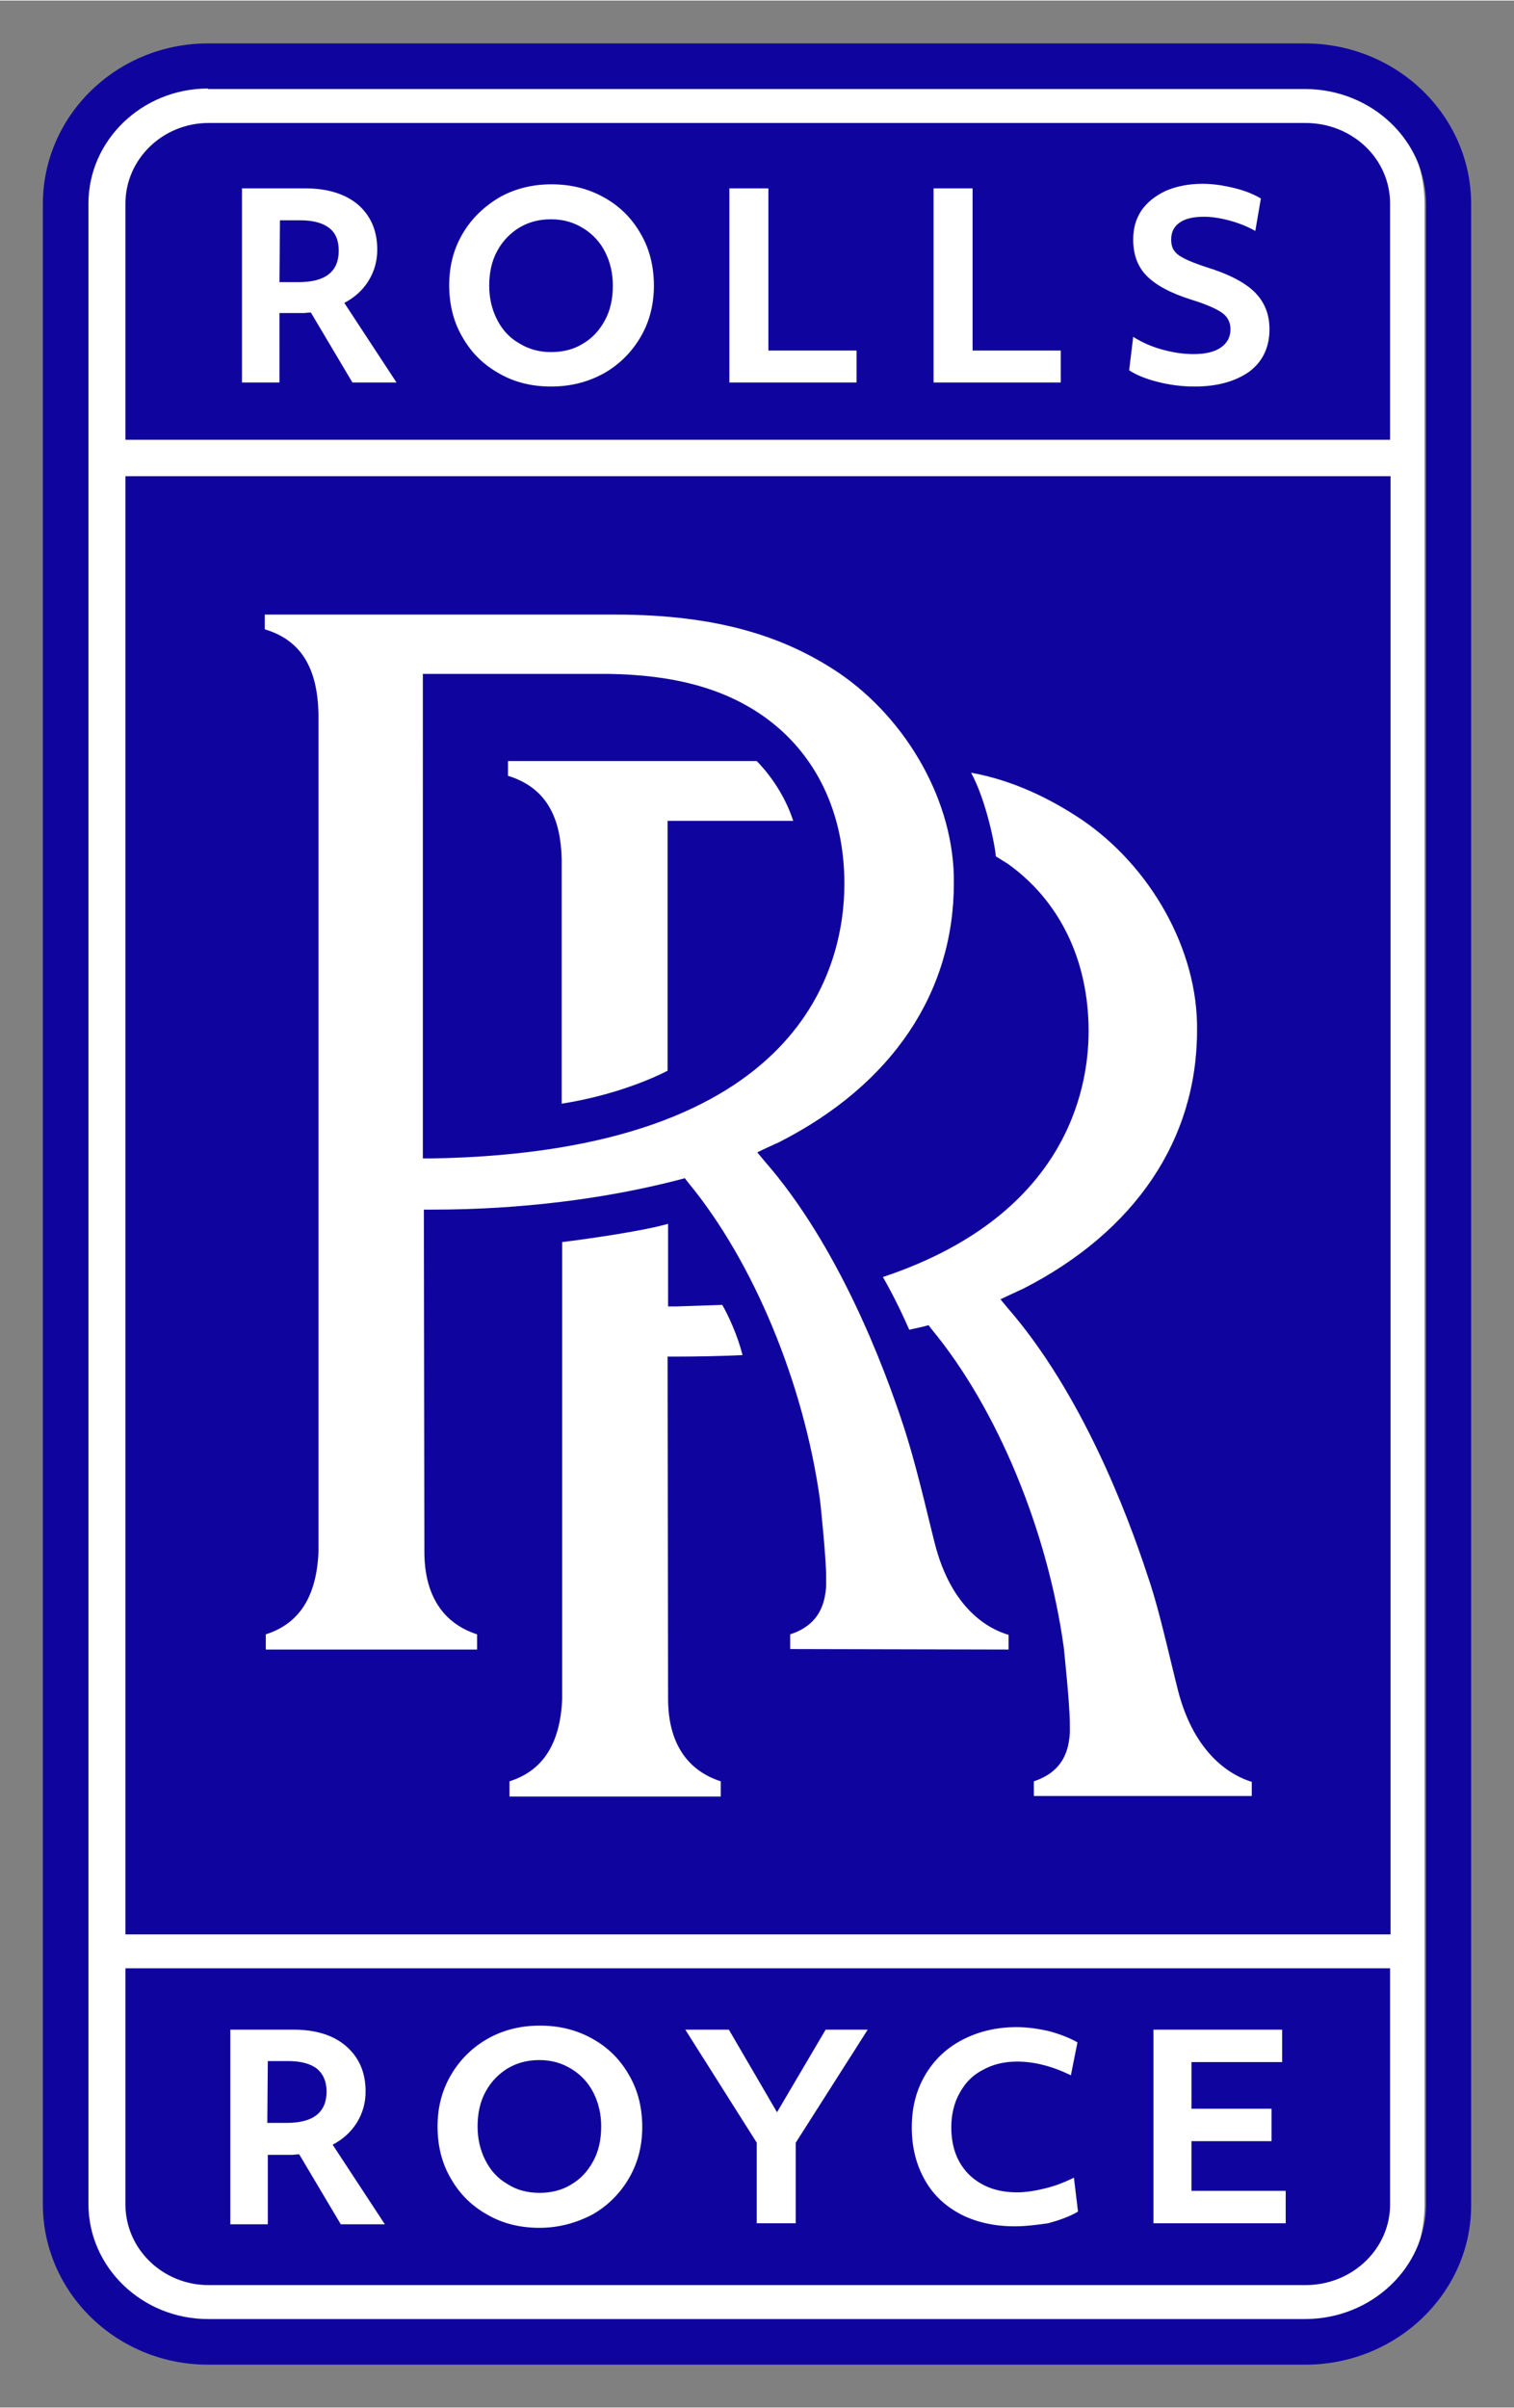 <?xml version="1.0" encoding="UTF-8" standalone="no"?>
<!DOCTYPE svg PUBLIC "-//W3C//DTD SVG 1.1//EN" "http://www.w3.org/Graphics/SVG/1.1/DTD/svg11.dtd">

<svg
   xmlns:svg="http://www.w3.org/2000/svg"
   xmlns="http://www.w3.org/2000/svg"
   id="svg4438"
   version="1.1"
   width="483"
   height="768"
   viewBox="-8.457 -8.457 298.815 474.914">
  <rect x="-8.457" y="-8.457" width="298.815" height="474.914" fill="#808080" stroke="none"/>
  <defs
     id="defs4435" />
  <path
     style="fill:#ffffff;fill-opacity:1"
     id="path3805"
     d="M 8.5,31.7 C 8.5,16.7 20.7,4.5 35.7,4.5 h 209.6 c 15.2,0 27.4,12.2 27.4,27.2 v 394.7 c 0,15 -12.2,27.2 -27.4,27.2 H 35.7 c -15,0 -27.2,-12.2 -27.2,-27.2 z"
     class="st0" />
  <path
     style="fill:#0f059e;fill-opacity:1"
     id="path3807"
     d="m 32.699,15.699 c -9,0 -16.398,7.1 -16.398,15.9 V 78.199 H 265.9 V 31.6 c 0,-8.8 -7.401,-15.9 -16.701,-15.9 z M 16.301,85.4 V 373.1 H 266 V 85.4 Z m 0,294.4 v 46.6 c 0,8.8 7.398,15.9 16.398,15.9 h 216.5 c 9.3,0 16.701,-7.2 16.701,-15.9 v -46.6 z" />
  <path
     style="fill:#0f059e;fill-opacity:1"
     id="path3811"
     d="M 32.6,8.9 C 19.6,8.9 9,19.1 9,31.6 V 426.3 C 9,438.8 19.6,449 32.6,449 h 216.5 c 13.2,0 23.9,-10.2 23.9,-22.7 V 31.7 C 273,19.2 262.3,9 249.1,9 H 32.6 Z M 249.2,458 H 32.6 C 14.6,458 0,443.8 0,426.3 V 31.7 C 0,14.2 14.6,0 32.6,0 h 216.5 c 18.1,0 32.8,14.2 32.8,31.7 V 426.4 C 282,443.8 267.2,458 249.2,458"
     class="st1" />
  <path
     style="fill:#ffffff;fill-opacity:1"
     id="path3815"
     d="m 43.801,112.699 v 2.9 c 7,2.1 10.4,7.401 10.6,16.701 v 165.299 0.1 c -0.4,8.8 -3.8,14.101 -10.4,16.201 v 3 h 41.699 v -3 c -6.8,-2.2 -10.398,-7.801 -10.398,-16.301 l -0.102,-67.5 H 77 c 17.1,0 34,-2.1 48.6,-5.9 l 1.1,-0.299 0.701,0.9 c 12.8,15.5 22.8,39.499 26,62.699 0,0 1.199,11.1 1.199,15.1 v 0.701 0.699 0.301 c -0.2,3.3 -1.2,7.7 -7.1,9.6 v 2.9 l 43.1,0.1 V 314 C 186.8,312.9 179.3,309.001 176,295.801 l -0.5,-2 c -2.4,-9.9 -3.8,-15.302 -5.5,-20.602 -4.1,-12.6 -13.1,-36.1 -27.5,-52.6 l -1.5,-1.799 2.1,-1 c 0.5,-0.2 0.901,-0.402 1.301,-0.602 0.3,-0.1 0.7,-0.3 1.1,-0.5 22.1,-11.3 34.301,-29.4 34.301,-51 0.2,-15.9 -9.201,-32.3 -22.701,-41.5 -10.6,-7.1 -23.8,-11.5 -44.1,-11.5 z M 75,124.4 h 36.699 c 13,0.2 22.802,2.9 30.602,8.4 10.3,7.3 15.898,19 15.898,33 0,15.9 -7.899,52.899 -81.299,54.199 h -1.801 -0.1 z m 16.801,17.199 V 144.5 c 7.1,2.2 10.5,7.601 10.6,16.801 v 47.898 c 10.1,-1.6 17.6,-4.8 20.9,-6.5 v -49.299 h 24.799 c -1.9,-5.9 -5.599,-10.201 -7.199,-11.801 z m 91.398,2.301 c 2.6,4.7 4.5,12.8 4.9,16.5 l 2.4,1.5 c 10.2,7.3 15.9,19 15.9,33 0,12.1 -4.9,36.6 -40.6,48.5 2.3,4 4.199,8.1 5.199,10.4 0.5,-0.1 2.199,-0.502 2.699,-0.602 l 1.102,-0.299 0.699,0.9 c 12.8,15.5 22.8,39.499 26,62.699 0,0.1 1.199,11.1 1.199,15.1 v 0.701 0.699 0.301 c -0.2,3.2 -1.1,7.6 -7.1,9.6 v 2.9 h 43 V 343 C 234.9,341.9 227.3,337.901 224,324.801 l -0.5,-2 c -2.4,-9.9 -3.7,-15.402 -5.5,-20.602 -4.1,-12.5 -13.1,-36 -27.5,-52.6 l -1.5,-1.799 2.1,-1 c 0.5,-0.2 0.901,-0.402 1.301,-0.602 0.4,-0.2 0.7,-0.3 1.1,-0.5 22.1,-11.3 34.301,-29.4 34.301,-51 0.2,-15.9 -9.201,-32.3 -22.701,-41.5 -5.8,-3.9 -13.4,-7.799 -21.9,-9.299 z m -59.799,89 C 118.6,234.3 107.5,235.9 102.5,236.5 v 90.1 0.1 c -0.4,8.8 -3.8,14.101 -10.4,16.201 v 3 h 41.701 v -3 c -6.8,-2.2 -10.4,-7.801 -10.4,-16.301 l -0.1,-67.5 h 1.799 c 3.9,0 9.1,-0.099 13,-0.299 -1,-3.9 -2.7,-7.6 -4,-9.9 -2.4,0.1 -6.4,0.199 -8.9,0.299 h -1.799 z" />
  <path
     style="fill:#ffffff;fill-opacity:1"
     id="path3823"
     d="m 98.1,391.1 c -3.9,0 -7.4,0.901 -10.5,2.701 -3.1,1.8 -5.499,4.299 -7.199,7.299 -1.7,3 -2.5,6.3 -2.5,9.9 0,3.9 0.899,7.4 2.699,10.4 1.8,3.1 4.201,5.4 7.301,7.1 3,1.7 6.4,2.5 10.1,2.5 3.9,0 7.4,-0.999 10.6,-2.699 3.1,-1.8 5.501,-4.301 7.201,-7.301 1.7,-3 2.5,-6.3 2.5,-9.9 0,-3.9 -0.901,-7.4 -2.701,-10.4 -1.8,-3.1 -4.199,-5.4 -7.299,-7.1 -3.1,-1.7 -6.501,-2.5 -10.201,-2.5 z m 94.1,0.301 c -4.1,0 -7.698,0.9 -10.898,2.6 -3.2,1.7 -5.601,4.1 -7.301,7.1 -1.7,3 -2.5,6.3 -2.5,10.1 0,4 0.9,7.4 2.6,10.4 1.7,3 4.101,5.201 7.201,6.801 3,1.5 6.5,2.299 10.5,2.299 2.2,0 4.5,-0.3 6.6,-0.6 2.2,-0.6 4.2,-1.299 5.9,-2.299 L 203.5,421.1 c -1.8,0.9 -3.6,1.6 -5.6,2.1 -2,0.5 -3.9,0.801 -5.6,0.801 -4,0 -7.1,-1.2 -9.5,-3.5 -2.3,-2.3 -3.5,-5.401 -3.5,-9.301 0,-2.7 0.599,-4.998 1.699,-6.898 1.1,-2 2.6,-3.5 4.6,-4.5 2,-1.1 4.201,-1.602 6.701,-1.602 3.4,0 6.9,0.901 10.6,2.701 l 1.299,-6.5 c -1.6,-0.9 -3.4,-1.601 -5.6,-2.201 -2.2,-0.5 -4.3,-0.799 -6.4,-0.799 z M 37,391.9 v 38.4 h 7.4 v -13.701 h 3.699 1.1 c 0.3,0 0.8,-0.1 1.4,-0.1 l 8.201,13.801 H 67.5 L 57.199,414.6 c 2.1,-1.1 3.701,-2.6 4.801,-4.4 1.1,-1.8 1.699,-3.8 1.699,-6.1 0,-3.8 -1.299,-6.7 -3.799,-8.9 -2.5,-2.2 -6,-3.299 -10.4,-3.299 z m 89.801,0 14.1,22.299 v 15.9 h 7.699 v -15.9 l 14.201,-22.299 H 154.5 l -9.6,16.299 -9.5,-16.299 z m 92.398,0 v 38.199 h 26.102 v -6.4 h -18.602 v -9.799 H 242.5 V 407.5 h -15.801 v -9.199 h 17.9 v -6.4 z m -121.199,6 c 2.4,0 4.5,0.599 6.4,1.799 1.8,1.1 3.299,2.701 4.299,4.701 1,2 1.5,4.2 1.5,6.6 0,2.6 -0.5,4.9 -1.6,6.9 -1.1,2 -2.5,3.5 -4.4,4.6 -1.8,1.1 -3.899,1.6 -6.199,1.6 -2.4,0 -4.6,-0.599 -6.4,-1.799 -1.9,-1.1 -3.299,-2.701 -4.299,-4.701 -1,-2 -1.5,-4.2 -1.5,-6.6 0,-2.6 0.5,-4.9 1.6,-6.9 1.1,-2 2.6,-3.5 4.4,-4.6 1.9,-1.1 3.899,-1.6 6.199,-1.6 z m -53.6,0.199 h 4 c 2.5,0 4.399,0.5 5.699,1.5 1.2,1 1.9,2.5 1.9,4.5 0,4.1 -2.6,6.201 -7.9,6.201 h -3.799 z" />
  <path
     style="fill:#ffffff;fill-opacity:1"
     id="path3843"
     d="m 228.9,27.699 c -2.8,0 -5.201,0.5 -7.301,1.4 -2.1,1 -3.699,2.3 -4.799,3.9 -1.1,1.7 -1.602,3.499 -1.602,5.699 0,3 0.901,5.401 2.701,7.201 1.8,1.8 4.7,3.399 8.9,4.699 2.9,0.9 4.9,1.8 6,2.6 1.1,0.8 1.6,1.901 1.6,3.201 0,1.5 -0.6,2.7 -1.9,3.6 -1.3,0.9 -3.1,1.301 -5.4,1.301 -2,0 -3.999,-0.3 -6.199,-0.9 -2.2,-0.6 -4.101,-1.5 -5.701,-2.5 L 214.4,64.5 c 1.4,0.9 3.299,1.701 5.699,2.301 2.4,0.6 4.801,0.898 7.201,0.898 4.5,0 8.098,-1 10.898,-3 2.6,-2 3.9,-4.799 3.9,-8.299 0,-3 -1,-5.401 -2.9,-7.301 -1.9,-1.9 -5.099,-3.6 -9.699,-5 -1.8,-0.6 -3.1,-1.1 -4.1,-1.6 -1,-0.5 -1.7,-1 -2.1,-1.6 -0.4,-0.5 -0.602,-1.301 -0.602,-2.201 0,-1.4 0.502,-2.499 1.602,-3.299 1.1,-0.8 2.698,-1.201 4.898,-1.201 1.6,0 3.401,0.301 5.201,0.801 1.8,0.5 3.5,1.2 4.9,2 l 1.1,-6.4 C 238.9,29.7 237.1,29 235,28.5 232.9,28 230.9,27.699 228.9,27.699 Z m -128.5,0.102 c -3.9,0 -7.4,0.899 -10.5,2.699 -3.1,1.9 -5.501,4.301 -7.201,7.301 -1.7,3 -2.5,6.298 -2.5,9.898 0,3.9 0.901,7.4 2.701,10.4 1.8,3.1 4.199,5.4 7.299,7.1 3,1.7 6.402,2.5 10.102,2.5 3.9,0 7.4,-0.899 10.6,-2.699 3.1,-1.8 5.499,-4.301 7.199,-7.301 1.7,-3 2.5,-6.298 2.5,-9.898 0,-3.9 -0.899,-7.4 -2.699,-10.4 -1.8,-3.1 -4.201,-5.4 -7.301,-7.1 -3.1,-1.7 -6.499,-2.5 -10.199,-2.5 z m -61.1,0.799 v 38.301 h 7.398 V 53.199 H 50.4 51.5 c 0.3,0 0.8,-0.1 1.4,-0.1 l 8.199,13.801 h 8.701 L 59.5,51.199 c 2.1,-1.1 3.701,-2.598 4.801,-4.398 1.1,-1.8 1.699,-3.802 1.699,-6.102 0,-3.8 -1.301,-6.698 -3.801,-8.898 -2.5,-2.1 -5.998,-3.201 -10.398,-3.201 z m 96.199,0 v 38.301 h 25.1 v -6.301 h -17.4 v -32 z m 40.301,0 v 38.301 h 25.1 V 60.6 H 183.5 v -32 z m -75.5,6.1 c 2.4,0 4.498,0.601 6.398,1.801 1.8,1.1 3.301,2.699 4.301,4.699 1,2 1.5,4.202 1.5,6.602 0,2.6 -0.5,4.898 -1.6,6.898 -1.1,2 -2.5,3.502 -4.4,4.602 -1.8,1.1 -3.899,1.6 -6.199,1.6 -2.4,0 -4.5,-0.601 -6.4,-1.801 -1.9,-1.1 -3.301,-2.699 -4.301,-4.699 -1,-2 -1.5,-4.2 -1.5,-6.6 0,-2.6 0.5,-4.9 1.6,-6.9 1.1,-2 2.6,-3.5 4.4,-4.6 1.9,-1.1 3.901,-1.602 6.201,-1.602 z m -53.5,0.201 h 4 c 2.5,0 4.399,0.5 5.699,1.5 1.3,1 1.9,2.5 1.9,4.5 0,4.1 -2.6,6.199 -7.9,6.199 h -3.801 z" />
</svg>

